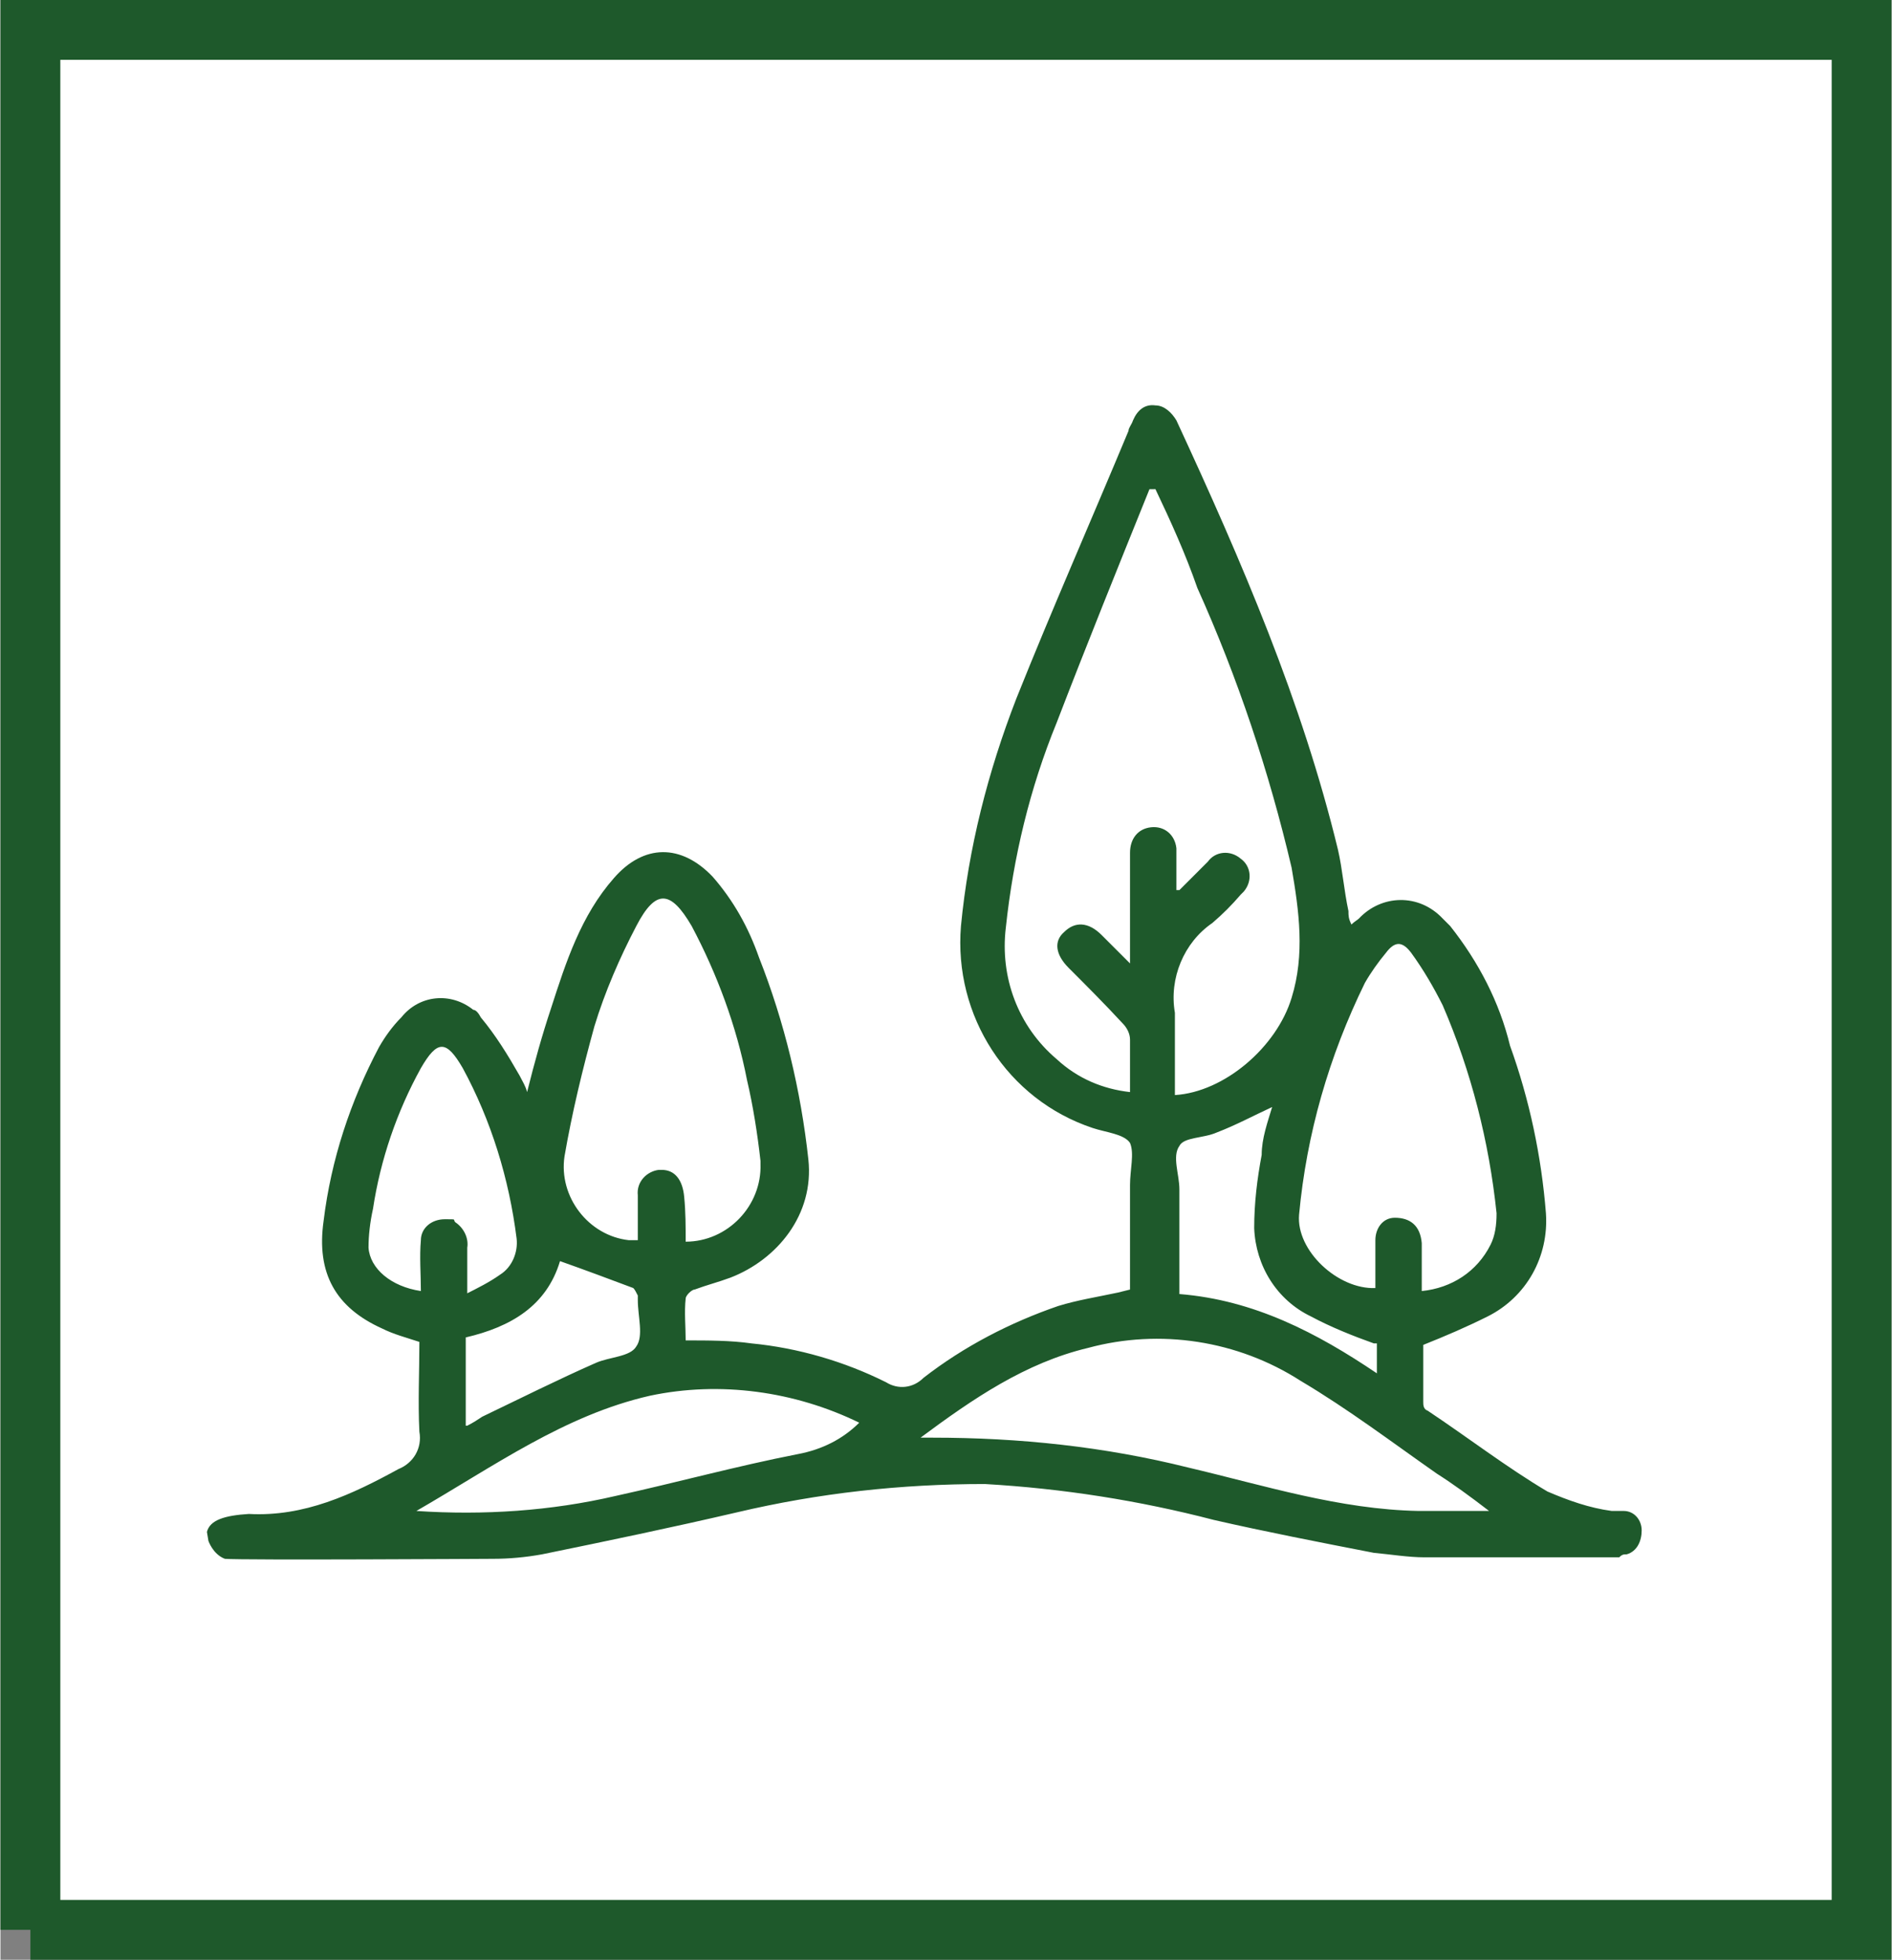 <?xml version="1.0" encoding="UTF-8"?>
<svg xmlns="http://www.w3.org/2000/svg" width="44.6mm" height="46.2mm" version="1.1" viewBox="0 0 126.4 131">
  <rect x="0" y="0" width="126.4" height="131" fill="#808080" stroke="none"/>
  <defs>
    <style>
      .cls-1 {
        fill: none;
      }

      .cls-2 {
        fill: #fff;
        stroke: #1e592b;
        stroke-width: 4px;
      }

      .cls-3 {
        fill: #1e592b;
      }
    </style>
  </defs>
  <!-- Generator: Adobe Illustrator 28.7.1, SVG Export Plug-In . SVG Version: 1.2.0 Build 142)  -->
  <g>
    <g id="Ebene_1">
      <path id="Pfad_279" class="cls-2" d="M2,129h122.4V2H2v127Z"/>
      <rect class="cls-1" x="8.6" y="21.4" width="94.8" height="76.9"/>
      <path id="Pfad_62" class="cls-3" d="M13.8,102.4c.2-.8,1.2-1.1,2.8-1.2,3.7.2,6.9-1.3,10-3,1-.4,1.6-1.4,1.4-2.5-.1-2,0-4,0-6-.9-.3-1.7-.5-2.5-.9-3.1-1.4-4.4-3.7-3.9-7.2.5-4.1,1.8-8,3.7-11.6.4-.7.9-1.4,1.5-2,1.2-1.5,3.3-1.7,4.8-.5.2,0,.4.3.5.5,1,1.2,1.8,2.5,2.6,3.9.2.4.4.7.5,1.1.5-2,1-3.8,1.6-5.6,1-3.1,2-6.2,4.2-8.7,2-2.3,4.5-2.3,6.6-.1,1.4,1.6,2.4,3.4,3.1,5.4,1.7,4.3,2.8,8.9,3.3,13.5.4,3.7-2.1,6.7-5.2,7.9-.8.3-1.6.5-2.4.8-.2,0-.6.4-.6.6-.1.9,0,1.9,0,2.8,1.5,0,3,0,4.4.2,3.1.3,6.2,1.2,9,2.6.8.5,1.8.4,2.5-.3,2.7-2.1,5.8-3.7,9-4.8,1.3-.4,2.6-.6,4-.9l.8-.2v-7c0-1,.3-2.1,0-2.8-.4-.6-1.6-.7-2.5-1-5.7-1.9-9.3-7.5-8.8-13.5.5-5.2,1.8-10.3,3.7-15.2,2.4-6,5-11.9,7.5-17.9,0-.2.2-.4.3-.7.3-.7.8-1.1,1.5-1,.6,0,1.1.5,1.4,1,4.4,9.5,8.4,18.8,10.8,28.7.3,1.3.4,2.7.7,4.1,0,.3,0,.5.2.9.2-.2.4-.3.5-.4,1.5-1.6,4-1.7,5.6,0,.2.2.3.3.5.5,1.9,2.4,3.3,5.1,4,8,1.3,3.6,2.1,7.4,2.4,11.2.2,2.9-1.3,5.6-3.9,6.9-1.4.7-2.8,1.3-4.3,1.9v3.8c0,.2,0,.5.3.6,2.7,1.8,5.3,3.8,8,5.4,1.4.6,2.8,1.1,4.3,1.3.3,0,.5,0,.8,0,.7,0,1.2.6,1.2,1.3,0,.7-.3,1.4-1,1.6-.2,0-.3,0-.5.2h-13c-1.1,0-2.3-.2-3.4-.3-3.6-.7-7.2-1.4-10.7-2.2-5-1.3-10.1-2.1-15.3-2.4-5.6,0-11.1.6-16.6,1.9-4.3,1-8.6,1.9-13,2.8-1.1.2-2.2.3-3.3.3,0,0-16.8.1-17.9,0-.8-.3-1.1-1.2-1.1-1.2M77.1,32.7h-.3c-2.1,5.2-4.2,10.4-6.2,15.6-1.8,4.4-2.9,9-3.4,13.7-.4,3.3.8,6.6,3.4,8.8,1.4,1.3,3.1,2,4.9,2.2v-3.5c0-.4-.2-.8-.5-1.1-1.2-1.3-2.4-2.5-3.6-3.7-.9-.9-1-1.8-.3-2.4.7-.7,1.6-.7,2.5.2l1.9,1.9v-7.4c0-.9.5-1.6,1.4-1.7s1.6.5,1.7,1.4v2.8h.2c.6-.6,1.2-1.2,1.9-1.9.5-.7,1.5-.8,2.2-.2.7.5.8,1.5.2,2.2q0,0-.2.2c-.6.7-1.2,1.3-1.9,1.9-1.9,1.3-2.9,3.7-2.5,6,0,1.8,0,3.7,0,5.5,3.3-.2,6.8-3.2,7.8-6.5.9-2.9.5-5.8,0-8.7-1.5-6.4-3.6-12.7-6.3-18.7-.8-2.3-1.8-4.5-2.8-6.6M61.5,96.1h.8c5.8,0,11.5.6,17.1,2,5.1,1.2,10.1,2.8,15.4,2.9h4.7c-1.3-1-2.4-1.8-3.5-2.5-3-2.1-5.9-4.3-9.1-6.2-4.2-2.7-9.4-3.5-14.2-2.2-4.2,1-7.7,3.4-11.2,6M95,86.3c2-.2,3.7-1.3,4.6-3.1.3-.6.4-1.3.4-2.1-.5-4.8-1.7-9.5-3.6-13.9-.6-1.2-1.3-2.4-2.1-3.5-.6-.8-1.1-.8-1.7,0-.5.6-1,1.3-1.4,2-2.4,4.9-3.9,10.1-4.4,15.5-.2,2.4,2.6,5,5.1,4.9v-3.2c0-.8.5-1.5,1.3-1.5h0c1,0,1.7.5,1.8,1.7,0,1.1,0,2.1,0,3.2M45.8,83c2.8,0,5.1-2.4,5-5.2v-.2c-.2-1.8-.5-3.7-.9-5.4-.7-3.6-2-7.1-3.7-10.3-1.4-2.4-2.4-2.5-3.7,0-1.1,2.1-2.1,4.4-2.8,6.7-.8,2.9-1.5,5.8-2,8.7-.4,2.7,1.6,5.3,4.3,5.6h.6v-3c-.1-.9.6-1.6,1.4-1.7h.2c.9,0,1.4.7,1.5,1.8.1,1,.1,2,.1,3M27.8,101c4.5.3,9,0,13.3-1,4.1-.9,8.1-2,12.2-2.8,1.6-.3,3-1,4.1-2.1-4.3-2.1-9.3-2.8-14-1.8-5.7,1.3-10.4,4.7-15.6,7.7M31.1,86.5c.8-.4,1.6-.8,2.3-1.3.8-.5,1.2-1.5,1.1-2.4-.5-4-1.7-7.9-3.6-11.4-1.1-1.9-1.7-1.9-2.8,0-1.6,2.9-2.7,6.1-3.2,9.4-.2.9-.3,1.8-.3,2.6.1,1.4,1.5,2.6,3.5,2.9,0-1.1-.1-2.3,0-3.4,0-.8.7-1.4,1.6-1.4s.5,0,.7.2c.6.4.9,1.1.8,1.7,0,.9,0,1.9,0,3.1M91.8,89.8c-1.4-.5-2.9-1.1-4.2-1.8-2.3-1.1-3.7-3.4-3.8-5.9,0-1.7.2-3.3.5-4.9,0-1.1.4-2.2.7-3.2-1.3.6-2.4,1.2-3.7,1.7-.9.4-2.2.3-2.5.9-.5.7,0,1.9,0,2.9v7c5,.4,9.2,2.6,13.2,5.3v-2ZM31.2,95.3c.4-.2.7-.4,1-.6,2.5-1.2,5.1-2.5,7.6-3.6.9-.4,2.3-.4,2.7-1.1.5-.7.1-2,.1-3.1v-.3c-.1-.2-.2-.4-.3-.5-1.6-.6-3.2-1.2-4.9-1.8-.9,3-3.3,4.4-6.3,5.1v5.9Z"/>
    </g>
  </g>
</svg>
